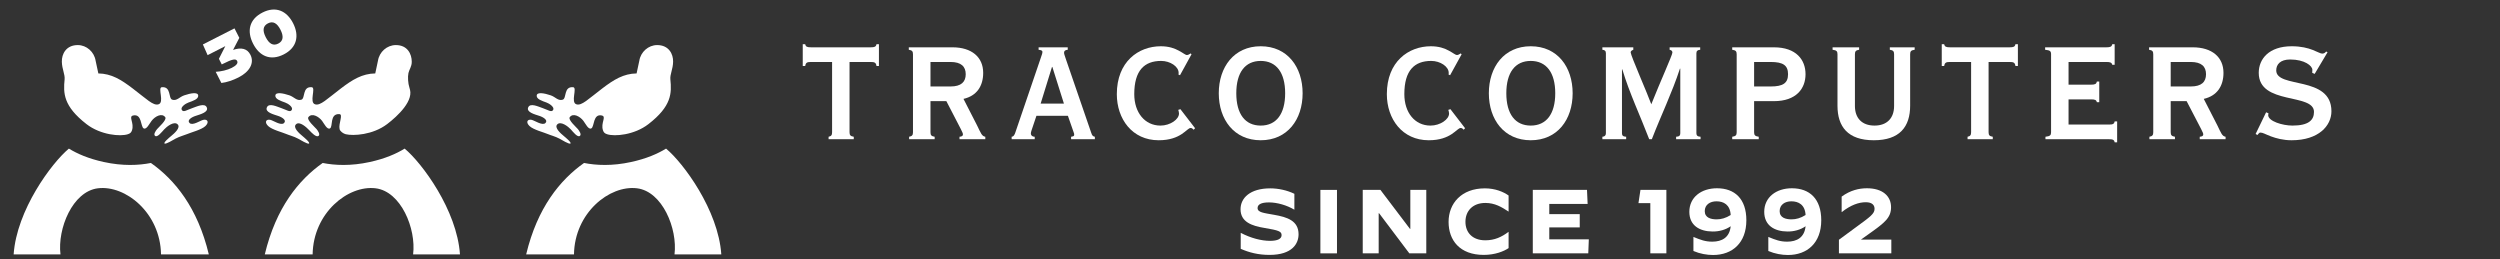 <?xml version="1.0" encoding="UTF-8" standalone="no"?>
<!DOCTYPE svg PUBLIC "-//W3C//DTD SVG 1.1//EN" "http://www.w3.org/Graphics/SVG/1.1/DTD/svg11.dtd">
<svg width="100%" height="100%" viewBox="0 0 656 68" version="1.1" xmlns="http://www.w3.org/2000/svg" xmlns:xlink="http://www.w3.org/1999/xlink" xml:space="preserve" xmlns:serif="http://www.serif.com/" style="fill-rule:evenodd;clip-rule:evenodd;stroke-linejoin:round;stroke-miterlimit:2;">
    <rect x="0" y="0" width="656" height="68" fill="#333333" stroke="none"/>
    <g>
        <g transform="matrix(0.949,0,0,0.949,-10.388,7.832)">
            <g transform="matrix(1.935,0,0,1.935,240.053,3.969)">
                <path d="M0,13.575L0,13.224C0.375,13.147 0.5,12.997 0.5,12.576L0.5,2.54L-2.493,2.54C-3.068,2.54 -3.267,2.616 -3.341,3.118L-3.693,3.118L-3.693,0L-3.341,0C-3.267,0.37 -3.068,0.445 -2.493,0.445L5.992,0.445C6.567,0.445 6.772,0.37 6.844,0L7.193,0L7.193,3.118L6.844,3.118C6.772,2.616 6.567,2.54 5.992,2.54L2.993,2.54L2.993,12.576C2.993,12.997 3.123,13.147 3.597,13.224L3.597,13.575L0,13.575" style="fill:white;fill-rule:nonzero;"/>
            </g>
            <g transform="matrix(1.935,0,0,1.935,262.317,4.83)">
                <path d="M0,13.13L0,12.779C0.425,12.702 0.553,12.552 0.553,12.131L0.553,0.999C0.553,0.572 0.425,0.42 -0.045,0.351L-0.045,0L6.196,0C8.94,0 10.585,1.4 10.585,3.646C10.585,5.541 9.664,6.941 7.769,7.368L9.713,11.162C10.26,12.285 10.392,12.702 10.888,12.779L10.888,13.13L7.2,13.13L7.2,12.779C7.467,12.757 7.688,12.688 7.688,12.455C7.688,12.331 7.664,12.209 7.392,11.687L5.323,7.693L3.054,7.693L3.054,12.131C3.054,12.552 3.176,12.702 3.65,12.779L3.65,13.13L0,13.13ZM3.054,5.595L5.922,5.595C7.44,5.595 8.089,4.947 8.089,3.843C8.089,2.75 7.44,2.095 5.922,2.095L3.054,2.095L3.054,5.595" style="fill:white;fill-rule:nonzero;"/>
            </g>
            <g transform="matrix(1.935,0,0,1.935,290.67,4.83)">
                <path d="M0,13.13L0,12.779C0.331,12.757 0.45,12.381 0.523,12.182L4.166,1.498C4.32,1.045 4.396,0.853 4.396,0.648C4.396,0.504 4.293,0.397 3.85,0.351L3.85,0L8.013,0L8.013,0.351C7.64,0.375 7.488,0.522 7.488,0.776C7.488,0.931 7.557,1.126 7.785,1.794L11.359,12.182C11.502,12.629 11.609,12.728 11.889,12.779L11.889,13.13L8.493,13.13L8.493,12.779C8.804,12.728 8.937,12.688 8.937,12.507C8.937,12.381 8.918,12.257 8.838,12.08L8.036,9.783L3.542,9.783L2.845,11.858C2.776,12.037 2.744,12.209 2.744,12.311C2.744,12.53 2.875,12.757 3.295,12.779L3.295,13.13L0,13.13ZM7.469,8.043L5.814,2.8L5.765,2.8L4.143,8.043L7.469,8.043" style="fill:white;fill-rule:nonzero;"/>
            </g>
            <g transform="matrix(1.935,0,0,1.935,340.4,28.304)">
                <path d="M0,-11.133L-1.642,-8.146L-1.869,-8.239C-1.84,-8.315 -1.84,-8.411 -1.84,-8.487C-1.84,-9.382 -3.039,-10.187 -4.338,-10.187C-6.728,-10.187 -8.18,-8.833 -8.18,-5.44C-8.18,-2.791 -6.655,-0.947 -4.435,-0.947C-3.039,-0.947 -1.788,-1.843 -1.788,-2.664C-1.788,-2.776 -1.84,-3.071 -1.892,-3.194L-1.586,-3.292L0.511,-0.572L0.308,-0.353C0.174,-0.504 0.034,-0.605 -0.118,-0.605C-0.686,-0.605 -1.459,1.149 -4.692,1.149C-8.481,1.149 -10.672,-1.896 -10.672,-5.44C-10.672,-10.083 -7.583,-12.282 -4.386,-12.282C-3.24,-12.282 -2.42,-11.987 -1.817,-11.654C-1.214,-11.337 -0.868,-11.03 -0.664,-11.03C-0.52,-11.03 -0.341,-11.108 -0.118,-11.259L0,-11.133" style="fill:white;fill-rule:nonzero;"/>
            </g>
            <g transform="matrix(1.935,0,0,1.935,359.535,30.528)">
                <path d="M0,-13.432C3.822,-13.432 5.988,-10.456 5.988,-6.716C5.988,-2.969 3.822,0 0,0C-3.814,0 -5.993,-2.969 -5.993,-6.716C-5.993,-10.456 -3.814,-13.432 0,-13.432M0,-2.097C2.218,-2.097 3.493,-3.745 3.493,-6.716C3.493,-9.687 2.218,-11.336 0,-11.336C-2.221,-11.336 -3.489,-9.687 -3.489,-6.716C-3.489,-3.745 -2.221,-2.097 0,-2.097" style="fill:white;fill-rule:nonzero;"/>
            </g>
            <g transform="matrix(1.935,0,0,1.935,415.085,28.304)">
                <path d="M0,-11.133L-1.644,-8.146L-1.866,-8.239C-1.844,-8.315 -1.844,-8.411 -1.844,-8.487C-1.844,-9.382 -3.05,-10.187 -4.343,-10.187C-6.742,-10.187 -8.184,-8.833 -8.184,-5.44C-8.184,-2.791 -6.673,-0.947 -4.45,-0.947C-3.05,-0.947 -1.793,-1.843 -1.793,-2.664C-1.793,-2.776 -1.844,-3.071 -1.901,-3.194L-1.598,-3.292L0.496,-0.572L0.292,-0.353C0.171,-0.504 0.019,-0.605 -0.125,-0.605C-0.7,-0.605 -1.475,1.149 -4.694,1.149C-8.483,1.149 -10.684,-1.896 -10.684,-5.44C-10.684,-10.083 -7.591,-12.282 -4.393,-12.282C-3.24,-12.282 -2.42,-11.987 -1.825,-11.654C-1.225,-11.337 -0.876,-11.03 -0.679,-11.03C-0.527,-11.03 -0.353,-11.108 -0.125,-11.259L0,-11.133" style="fill:white;fill-rule:nonzero;"/>
            </g>
            <g transform="matrix(1.935,0,0,1.935,434.2,30.528)">
                <path d="M0,-13.432C3.825,-13.432 5.987,-10.456 5.987,-6.716C5.987,-2.969 3.825,0 0,0C-3.819,0 -5.987,-2.969 -5.987,-6.716C-5.987,-10.456 -3.819,-13.432 0,-13.432M0,-2.097C2.22,-2.097 3.501,-3.745 3.501,-6.716C3.501,-9.687 2.22,-11.336 0,-11.336C-2.219,-11.336 -3.49,-9.687 -3.49,-6.716C-3.49,-3.745 -2.219,-2.097 0,-2.097" style="fill:white;fill-rule:nonzero;"/>
            </g>
            <g transform="matrix(1.935,0,0,1.935,454.005,4.83)">
                <path d="M0,13.13L0,12.779C0.326,12.757 0.503,12.604 0.503,12.285L0.503,0.853C0.503,0.522 0.349,0.375 0,0.351L0,0L4.42,0L4.42,0.351C4.168,0.448 4.042,0.556 4.042,0.727C4.042,1.153 6.513,6.786 6.991,8.136C8.282,4.892 10.006,1.102 10.006,0.752C10.006,0.522 9.883,0.42 9.61,0.351L9.61,0L13.979,0L13.979,0.351C13.603,0.375 13.435,0.522 13.435,0.853L13.435,12.285C13.435,12.604 13.603,12.757 14.03,12.779L14.03,13.13L10.536,13.13L10.536,12.779C10.985,12.757 11.134,12.604 11.134,12.285L11.134,3.048L11.082,3.048C9.967,6.473 8.362,9.783 7.068,13.13L6.692,13.13C5.444,9.859 3.873,6.566 2.849,3.151L2.8,3.151L2.8,12.285C2.8,12.604 2.944,12.757 3.399,12.779L3.399,13.13L0,13.13" style="fill:white;fill-rule:nonzero;"/>
            </g>
            <g transform="matrix(1.935,0,0,1.935,489.907,4.83)">
                <path d="M0,13.13L0,12.779C0.511,12.702 0.637,12.552 0.637,12.131L0.637,0.999C0.637,0.572 0.511,0.42 0,0.351L0,0L5.958,0C9.156,0 10.476,1.794 10.476,3.843C10.476,5.891 9.156,7.693 5.958,7.693L3.128,7.693L3.128,12.131C3.128,12.552 3.26,12.702 3.789,12.779L3.789,13.13L0,13.13ZM3.128,5.595L5.502,5.595C7.259,5.595 7.977,5.117 7.977,3.843C7.977,2.57 7.259,2.095 5.502,2.095L3.128,2.095L3.128,5.595" style="fill:white;fill-rule:nonzero;"/>
            </g>
            <g transform="matrix(1.935,0,0,1.935,524.997,30.527)">
                <path d="M0,-13.281L0,-12.93C-0.472,-12.861 -0.6,-12.709 -0.6,-12.282L-0.6,-4.896C-0.6,-3.196 0.372,-2.096 2.201,-2.096C4.013,-2.096 4.997,-3.196 4.997,-4.896L4.997,-12.282C4.997,-12.709 4.864,-12.861 4.387,-12.93L4.387,-13.281L7.937,-13.281L7.937,-12.93C7.415,-12.861 7.291,-12.709 7.291,-12.282L7.291,-4.94C7.291,-1.949 5.816,0 2.101,0C-1.623,0 -3.092,-1.949 -3.092,-4.94L-3.092,-12.282C-3.092,-12.709 -3.216,-12.861 -3.794,-12.93L-3.794,-13.281L0,-13.281" style="fill:white;fill-rule:nonzero;"/>
            </g>
            <g transform="matrix(1.935,0,0,1.935,554.979,3.969)">
                <path d="M0,13.575L0,13.224C0.378,13.147 0.507,12.997 0.507,12.576L0.507,2.54L-2.49,2.54C-3.061,2.54 -3.26,2.616 -3.34,3.118L-3.688,3.118L-3.688,0L-3.34,0C-3.26,0.37 -3.061,0.445 -2.49,0.445L5.997,0.445C6.569,0.445 6.768,0.37 6.842,0L7.193,0L7.193,3.118L6.842,3.118C6.768,2.616 6.569,2.54 5.997,2.54L3.005,2.54L3.005,12.576C3.005,12.997 3.129,13.147 3.603,13.224L3.603,13.575L0,13.575" style="fill:white;fill-rule:nonzero;"/>
            </g>
            <g transform="matrix(1.935,0,0,1.935,582.904,8.88)">
                <path d="M0,8.945L5.736,8.945C6.323,8.945 6.517,8.872 6.588,8.492L6.943,8.492L6.943,11.483L6.588,11.483C6.517,11.113 6.323,11.037 5.736,11.037L-3.301,11.037L-3.301,10.686C-2.618,10.609 -2.498,10.459 -2.498,10.038L-2.498,-1.094C-2.498,-1.521 -2.618,-1.673 -3.347,-1.743L-3.347,-2.093L5.394,-2.093C5.959,-2.093 6.164,-2.168 6.247,-2.538L6.588,-2.538L6.588,0.404L6.247,0.404C6.164,0.078 5.959,0.002 5.394,0.002L0,0.002L0,3.244L3.199,3.244C3.77,3.244 3.967,3.166 4.043,2.799L4.388,2.799L4.388,5.747L4.043,5.747C3.967,5.42 3.77,5.345 3.199,5.345L0,5.345L0,8.945" style="fill:white;fill-rule:nonzero;"/>
            </g>
            <g transform="matrix(1.935,0,0,1.935,605.26,4.83)">
                <path d="M0,13.13L0,12.779C0.425,12.702 0.55,12.552 0.55,12.131L0.55,0.999C0.55,0.572 0.425,0.42 -0.046,0.351L-0.046,0L6.191,0C8.939,0 10.585,1.4 10.585,3.646C10.585,5.541 9.661,6.941 7.767,7.368L9.713,11.162C10.259,12.285 10.39,12.702 10.885,12.779L10.885,13.13L7.192,13.13L7.192,12.779C7.465,12.757 7.693,12.688 7.693,12.455C7.693,12.331 7.67,12.209 7.395,11.687L5.319,7.693L3.043,7.693L3.043,12.131C3.043,12.552 3.176,12.702 3.651,12.779L3.651,13.13L0,13.13ZM3.043,5.595L5.911,5.595C7.443,5.595 8.09,4.947 8.09,3.843C8.09,2.75 7.443,2.095 5.911,2.095L3.043,2.095L3.043,5.595" style="fill:white;fill-rule:nonzero;"/>
            </g>
            <g transform="matrix(1.935,0,0,1.935,637.531,12.274)">
                <path d="M0,5.436L0.341,5.587C0.325,5.689 0.296,5.767 0.296,5.836C0.296,6.713 2.341,7.337 3.762,7.337C6.066,7.337 6.84,6.559 6.84,5.382C6.84,2.641 -1.054,4.459 -1.054,-0.202C-1.054,-2.177 0.398,-3.998 3.665,-3.998C4.989,-3.998 5.958,-3.746 6.662,-3.472C7.36,-3.2 7.756,-2.949 8.009,-2.949C8.286,-2.949 8.438,-3.071 8.575,-3.247L8.78,-3.146L6.937,-0.048L6.59,-0.202C6.59,-0.278 6.609,-0.475 6.609,-0.628C6.609,-1.199 5.509,-2.107 3.437,-2.107C2.02,-2.107 1.445,-1.396 1.445,-0.548C1.445,2.089 9.333,0.139 9.333,5.289C9.333,7.337 7.535,9.434 3.638,9.434C2.447,9.434 1.445,9.159 0.694,8.88C-0.103,8.582 -0.456,8.334 -0.826,8.334C-0.973,8.334 -1.076,8.484 -1.246,8.683L-1.499,8.534L0,5.436" style="fill:white;fill-rule:nonzero;"/>
            </g>
            <g transform="matrix(1.935,0,0,1.935,354.006,45.507)">
                <path d="M0,7.773L0,5.494L0.012,5.494C1.424,6.232 2.928,6.633 4.197,6.633C5.285,6.633 5.842,6.336 5.842,5.817C5.842,5.286 5.428,5.13 3.42,4.794C1.566,4.496 -0.025,3.926 -0.025,2.112C-0.025,0.505 1.348,-0.868 4.223,-0.868C5.375,-0.868 6.633,-0.595 7.668,-0.09L7.668,2.177L7.656,2.177C6.594,1.543 5.207,1.14 4.041,1.14C2.889,1.14 2.41,1.452 2.41,1.944C2.41,2.579 3.277,2.643 4.793,2.916C6.645,3.24 8.266,3.757 8.266,5.701C8.266,6.997 7.396,8.641 4.119,8.641C2.475,8.641 1.191,8.292 0,7.773" style="fill:white;fill-rule:nonzero;"/>
            </g>
            <g transform="matrix(1.935,0,0,1.935,223.234,34.127)">
                <rect x="78.967" y="5.234" width="2.371" height="9.068" style="fill:white;"/>
            </g>
            <g transform="matrix(1.935,0,0,1.935,387.744,61.8)">
                <path d="M0,-9.068L2.527,-9.068L6.75,-3.498L6.801,-3.498L6.801,-9.068L9.082,-9.068L9.082,0L6.658,0L2.332,-5.739L2.279,-5.739L2.279,0L0,0L0,-9.068Z" style="fill:white;fill-rule:nonzero;"/>
            </g>
            <g transform="matrix(1.935,0,0,1.935,411.48,52.95)">
                <path d="M0,0.079C0,-2.565 1.84,-4.715 5.182,-4.715C6.684,-4.715 7.85,-4.209 8.576,-3.692L8.576,-1.399L8.563,-1.399C7.564,-2.059 6.607,-2.629 5.26,-2.629C3.473,-2.629 2.41,-1.515 2.41,0.065C2.41,1.607 3.42,2.709 5.246,2.709C6.594,2.709 7.592,2.229 8.563,1.504L8.576,1.504L8.576,3.822C7.916,4.276 6.658,4.794 5.025,4.794C1.594,4.794 0,2.695 0,0.079" style="fill:white;fill-rule:nonzero;"/>
            </g>
            <g transform="matrix(1.935,0,0,1.935,434.766,61.8)">
                <path d="M0,-9.068L7.746,-9.068L7.836,-7.06L2.357,-7.06L2.357,-5.609L6.709,-5.609L6.709,-3.705L2.357,-3.705L2.357,-2.007L8.006,-2.007L7.928,0L0,0L0,-9.068Z" style="fill:white;fill-rule:nonzero;"/>
            </g>
            <g transform="matrix(1.935,0,0,1.935,467.262,58.141)">
                <path d="M0,-5.285L-1.695,-5.285L-1.41,-7.177L2.295,-7.177L2.295,1.892L0,1.892L0,-5.285Z" style="fill:white;fill-rule:nonzero;"/>
            </g>
            <g transform="matrix(1.935,0,0,1.935,485.598,53.656)">
                <path d="M0,-0.649C0.66,-0.649 1.309,-0.831 2.008,-1.271C1.93,-2.748 0.996,-3.227 -0.027,-3.227C-0.92,-3.227 -1.697,-2.76 -1.697,-1.828C-1.697,-0.882 -0.83,-0.649 0,-0.649M4.248,-0.519C4.248,2.719 2.24,4.443 -0.506,4.443C-1.387,4.443 -2.371,4.274 -3.316,3.872L-3.316,1.865L-3.305,1.865C-2.268,2.291 -1.619,2.538 -0.623,2.538C0.777,2.538 1.852,1.929 2.008,0.335C1.27,0.854 0.322,1.1 -0.584,1.087C-2.463,1.074 -3.9,0.206 -3.9,-1.724C-3.9,-3.81 -2.189,-5.092 0.051,-5.092C2.578,-5.092 4.248,-3.589 4.248,-0.519" style="fill:white;fill-rule:nonzero;"/>
            </g>
            <g transform="matrix(1.935,0,0,1.935,506.306,53.656)">
                <path d="M0,-0.649C0.66,-0.649 1.309,-0.831 2.008,-1.271C1.93,-2.748 0.996,-3.227 -0.027,-3.227C-0.92,-3.227 -1.697,-2.76 -1.697,-1.828C-1.697,-0.882 -0.83,-0.649 0,-0.649M4.248,-0.519C4.248,2.719 2.24,4.443 -0.506,4.443C-1.387,4.443 -2.371,4.274 -3.316,3.872L-3.316,1.865L-3.305,1.865C-2.268,2.291 -1.619,2.538 -0.623,2.538C0.777,2.538 1.852,1.929 2.008,0.335C1.27,0.854 0.322,1.1 -0.584,1.087C-2.463,1.074 -3.9,0.206 -3.9,-1.724C-3.9,-3.81 -2.189,-5.092 0.051,-5.092C2.578,-5.092 4.248,-3.589 4.248,-0.519" style="fill:white;fill-rule:nonzero;"/>
            </g>
            <g transform="matrix(1.935,0,0,1.935,519.412,47.563)">
                <path d="M0,5.415L2.553,3.536C4.482,2.124 5.092,1.697 5.092,0.997C5.092,0.44 4.717,0.052 3.836,0.052C2.852,0.052 1.697,0.44 0.402,1.464L0.389,1.464L0.389,-0.752C1.633,-1.658 2.877,-1.943 4.004,-1.943C6.219,-1.943 7.449,-0.842 7.449,0.765C7.449,2.267 6.543,2.979 4.367,4.521L3.148,5.389L7.488,5.389L7.488,7.358L0,7.358L0,5.415Z" style="fill:white;fill-rule:nonzero;"/>
            </g>
        </g>
        <g transform="matrix(1.685,0,0,1.685,53.386,18.254)">
            <path d="M0,7.824C-0.472,7.916 -1.672,8.78 -2.15,8.335C-2.618,7.907 -1.883,7.422 -1.208,7.209C-0.544,6.984 0.832,6.647 0.523,5.901C0.207,5.137 -1.064,5.776 -1.773,6.015C-2.578,6.286 -3.139,6.739 -3.386,6.261C-3.591,5.833 -2.779,5.287 -2.335,5.133C-1.667,4.887 -0.764,4.614 -0.817,4.048C-0.852,3.453 -2.012,3.683 -2.976,4.007C-3.733,4.253 -4.144,4.928 -4.865,4.69C-5.495,4.485 -4.983,2.598 -6.498,2.75C-7.158,2.828 -6.042,5.116 -6.999,5.411C-7.825,5.672 -8.841,4.592 -11.023,2.94C-12.817,1.574 -14.329,0.631 -16.369,0.602L-16.793,-1.378C-17.005,-2.738 -18.188,-3.814 -19.571,-3.814C-21.388,-3.814 -22.086,-2.42 -22.052,-1.213C-22.021,-0.058 -21.551,0.746 -21.62,1.513C-21.841,3.683 -21.817,5.697 -18.216,8.492C-16.012,10.204 -12.917,10.452 -11.779,10.07C-11.417,9.956 -11.25,9.812 -11.132,9.47C-10.732,8.309 -11.744,7.31 -10.937,7.148C-9.566,6.857 -9.805,8.872 -9.321,9.154C-8.875,9.419 -8.41,8.411 -8.075,7.984C-7.559,7.302 -6.475,6.696 -5.947,7.422C-5.656,7.832 -7.017,9.02 -7.222,9.275C-7.437,9.532 -7.859,10.138 -7.5,10.351C-7.149,10.563 -6.498,9.736 -6.11,9.311C-5.724,8.888 -4.586,7.984 -4.029,8.522C-3.48,9.03 -4.586,9.981 -4.983,10.307C-5.389,10.648 -6.293,11.399 -6.043,11.527C-5.833,11.638 -4.745,10.98 -4.342,10.753C-3.735,10.419 -2.862,10.194 -2.56,10.054C-1.945,9.784 -0.29,9.374 0.318,8.788C0.924,8.19 0.637,7.702 0,7.824" style="fill:white;fill-rule:nonzero;"/>
        </g>
        <g transform="matrix(1.685,0,0,1.685,39.596,62.989)">
            <path d="M0,-12.004C-1.888,-11.629 -4.366,-11.502 -7.352,-12.157C-9.704,-12.671 -11.449,-13.43 -12.771,-14.241C-15.457,-12.004 -20.903,-4.673 -21.375,2.237L-14.081,2.237C-14.571,-1.784 -12.196,-7.574 -8.253,-8.06C-3.952,-8.589 1.477,-4.219 1.576,2.237L9.02,2.237C7.278,-5.039 3.731,-9.375 0,-12.004" style="fill:white;fill-rule:nonzero;"/>
        </g>
        <g transform="matrix(1.685,0,0,1.685,139.472,18.254)">
            <path d="M0,7.824C0.468,7.916 1.676,8.78 2.154,8.335C2.617,7.907 1.88,7.422 1.213,7.209C0.536,6.984 -0.83,6.647 -0.523,5.901C-0.21,5.137 1.061,5.776 1.771,6.015C2.579,6.286 3.136,6.739 3.382,6.261C3.586,5.833 2.772,5.287 2.334,5.133C1.668,4.887 0.757,4.614 0.807,4.048C0.849,3.453 2.016,3.683 2.973,4.007C3.725,4.253 4.138,4.928 4.861,4.69C5.493,4.485 4.98,2.598 6.494,2.75C7.158,2.828 6.045,5.116 6.989,5.411C7.822,5.672 8.833,4.592 11.017,2.94C12.807,1.574 14.329,0.631 16.362,0.602L16.787,-1.378C17,-2.738 18.187,-3.814 19.568,-3.814C21.381,-3.814 22.081,-2.42 22.048,-1.213C22.025,-0.058 21.548,0.746 21.621,1.513C21.843,3.683 21.822,5.697 18.211,8.492C16.009,10.204 12.91,10.452 11.775,10.07C11.417,9.956 11.246,9.812 11.131,9.47C10.724,8.309 11.741,7.31 10.929,7.148C9.567,6.857 9.802,8.872 9.323,9.154C8.865,9.419 8.402,8.411 8.076,7.984C7.553,7.302 6.475,6.696 5.948,7.422C5.656,7.832 7.018,9.02 7.223,9.275C7.427,9.532 7.856,10.138 7.5,10.351C7.143,10.563 6.494,9.736 6.113,9.311C5.724,8.888 4.582,7.984 4.024,8.522C3.478,9.03 4.582,9.981 4.98,10.307C5.385,10.648 6.295,11.399 6.045,11.527C5.826,11.638 4.748,10.98 4.339,10.753C3.728,10.419 2.858,10.194 2.562,10.054C1.949,9.784 0.279,9.374 -0.32,8.788C-0.933,8.19 -0.643,7.702 0,7.824" style="fill:white;fill-rule:nonzero;"/>
        </g>
        <g transform="matrix(1.685,0,0,1.685,153.255,62.989)">
            <path d="M0,-12.004C1.896,-11.629 4.371,-11.502 7.346,-12.157C9.704,-12.671 11.444,-13.43 12.771,-14.241C15.463,-12.004 20.903,-4.673 21.375,2.237L14.087,2.237C14.58,-1.784 12.194,-7.574 8.248,-8.06C3.949,-8.589 -1.474,-4.219 -1.567,2.237L-9.015,2.237C-7.278,-5.039 -3.727,-9.375 0,-12.004" style="fill:white;fill-rule:nonzero;"/>
        </g>
        <g transform="matrix(1.685,0,0,1.685,70.9,18.254)">
            <path d="M0,7.824C0.46,7.916 1.672,8.78 2.145,8.335C2.605,7.907 1.877,7.422 1.207,7.209C0.529,6.984 -0.837,6.647 -0.522,5.901C-0.215,5.137 1.052,5.776 1.763,6.015C2.57,6.286 3.131,6.739 3.371,6.261C3.584,5.833 2.775,5.287 2.327,5.133C1.662,4.887 0.76,4.614 0.802,4.048C0.844,3.453 2.004,3.683 2.979,4.007C3.721,4.253 4.13,4.928 4.859,4.69C5.486,4.485 4.975,2.598 6.481,2.75C7.153,2.828 6.034,5.116 6.988,5.411C7.813,5.672 8.833,4.592 11.011,2.94C12.803,1.574 14.329,0.631 16.361,0.602L16.782,-1.378C16.995,-2.738 18.174,-3.814 19.571,-3.814C21.384,-3.814 22.045,-2.42 22.045,-1.213C22.045,-0.447 21.653,-0.029 21.528,0.541C21.398,1.121 21.468,2.171 21.672,2.778C21.87,3.385 21.638,2.77 21.638,2.77C22.594,4.722 19.798,7.285 18.211,8.492C15.985,10.186 12.931,10.351 11.77,10.07C11.395,9.981 10.882,9.624 10.807,9.273C10.609,8.394 11.41,6.971 10.767,6.936C9.229,6.857 9.805,8.872 9.32,9.154C8.865,9.419 8.394,8.411 8.075,7.984C7.551,7.302 6.465,6.696 5.941,7.422C5.65,7.832 7.009,9.02 7.221,9.275C7.431,9.532 7.854,10.138 7.5,10.351C7.13,10.563 6.458,9.849 6.065,9.429C5.673,9.009 4.569,7.984 4.023,8.522C3.473,9.03 4.576,9.981 4.975,10.307C5.372,10.648 6.283,11.399 6.034,11.527C5.821,11.638 4.74,10.98 4.33,10.753C3.721,10.419 2.851,10.194 2.555,10.054C1.945,9.784 0.282,9.374 -0.325,8.788C-0.932,8.19 -0.65,7.702 0,7.824" style="fill:white;fill-rule:nonzero;"/>
        </g>
        <g transform="matrix(1.685,0,0,1.685,84.673,62.989)">
            <path d="M0,-12.004C1.889,-11.629 4.371,-11.502 7.354,-12.157C9.697,-12.671 11.45,-13.43 12.764,-14.241C15.461,-12.004 20.907,-4.673 21.38,2.237L14.081,2.237C14.579,-1.784 12.188,-7.574 8.242,-8.06C3.948,-8.589 -1.471,-4.219 -1.566,2.237L-9.017,2.237C-7.276,-5.039 -3.729,-9.375 0,-12.004" style="fill:white;fill-rule:nonzero;"/>
        </g>
        <g transform="matrix(1.685,0,0,1.685,58.089,7.441)">
            <path d="M0,8.506L-0.883,6.772L-0.875,6.768C-0.041,6.717 0.92,6.504 1.613,6.152C2.234,5.835 2.654,5.467 2.457,5.081C2.262,4.695 1.77,4.748 0.201,5.546L0.061,5.617L-0.385,4.742L0.615,2.767L-2.143,4.172L-2.881,2.506L2.041,0L2.795,1.481L1.82,3.356C3.117,2.914 4.037,3.162 4.52,4.108C5.18,5.404 4.395,6.764 2.67,7.642C1.785,8.092 0.803,8.416 0,8.506" style="fill:white;fill-rule:nonzero;"/>
        </g>
        <g transform="matrix(1.685,0,0,1.685,73.595,9.778)">
            <path d="M0,-1.174C-0.504,-2.164 -1.135,-2.581 -1.949,-2.166C-2.771,-1.747 -2.797,-0.995 -2.293,-0.006C-1.789,0.983 -1.158,1.4 -0.344,0.985C0.471,0.57 0.504,-0.186 0,-1.174M-4.264,0.998C-5.254,-0.946 -4.881,-2.791 -2.805,-3.848C-0.748,-4.897 0.977,-4.131 1.971,-2.178C2.961,-0.235 2.563,1.623 0.514,2.667C-1.562,3.723 -3.27,2.95 -4.264,0.998" style="fill:white;fill-rule:nonzero;"/>
        </g>
    </g>
</svg>
